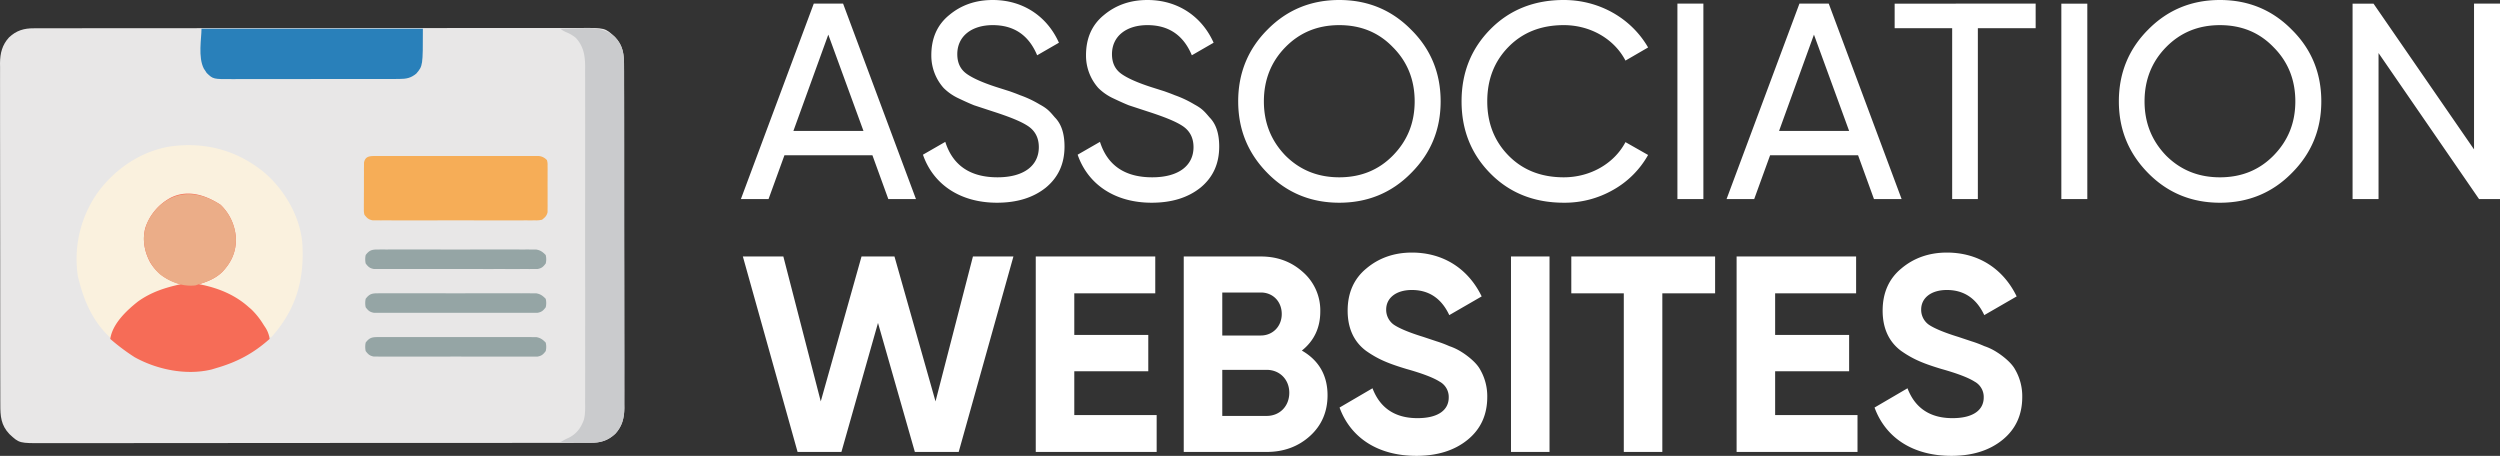 <svg xmlns="http://www.w3.org/2000/svg" width="1611.615" height="293.86" xmlns:v="https://vecta.io/nano"><rect width="100%" height="100%" fill="#333333" stroke="none"/><path d="M590.476 128.34l-46.98-126h-18.9l-46.98 126h17.82l10.26-28.26h56.7l10.26 28.26zm-56.52-106.02l22.68 62.1h-45.18zm108.72 108.36c12.96 0 23.4-3.24 31.5-9.72 8.1-6.66 12.06-15.48 12.06-26.46 0-7.92-1.8-14.4-6.3-18.9-3.06-3.6-4.68-5.58-9.72-8.28a68.75 68.75 0 0 0-12.6-5.94c-3.06-1.26-5.22-1.98-6.66-2.52l-7.38-2.34c-9.72-3.06-16.56-6.12-20.52-9s-5.94-7.02-5.94-12.6c0-11.52 9.18-18.72 22.86-18.72s23.22 6.48 28.62 19.44l14.04-8.1C675.256 10.98 659.956 0 639.976 0q-16.47 0-28.08 9.72c-7.74 6.3-11.52 14.94-11.52 25.92a31.32 31.32 0 0 0 7.92 21.06 33.56 33.56 0 0 0 9.18 6.48c4.14 1.98 7.74 3.6 10.44 4.68l12.06 3.96c10.62 3.42 18.36 6.48 22.86 9.54s6.84 7.56 6.84 13.5c0 11.7-9.36 19.44-26.64 19.44-17.46 0-28.8-7.56-33.66-22.86l-14.4 8.28c6.66 19.26 24.12 30.96 47.7 30.96zm99.72 0c12.96 0 23.4-3.24 31.5-9.72 8.1-6.66 12.06-15.48 12.06-26.46 0-7.92-1.8-14.4-6.3-18.9-3.06-3.6-4.68-5.58-9.72-8.28a68.75 68.75 0 0 0-12.6-5.94c-3.06-1.26-5.22-1.98-6.66-2.52l-7.38-2.34c-9.72-3.06-16.56-6.12-20.52-9s-5.94-7.02-5.94-12.6c0-11.52 9.18-18.72 22.86-18.72s23.22 6.48 28.62 19.44l14.04-8.1C774.976 10.98 759.676 0 739.696 0q-16.47 0-28.08 9.72c-7.74 6.3-11.52 14.94-11.52 25.92a31.32 31.32 0 0 0 7.92 21.06 33.56 33.56 0 0 0 9.18 6.48c4.14 1.98 7.74 3.6 10.44 4.68l12.06 3.96c10.62 3.42 18.36 6.48 22.86 9.54s6.84 7.56 6.84 13.5c0 11.7-9.36 19.44-26.64 19.44-17.46 0-28.8-7.56-33.66-22.86l-14.4 8.28c6.66 19.26 24.12 30.96 47.7 30.96zm55.8-65.34c0 18.18 6.3 33.48 18.9 46.26s28.08 19.08 46.26 19.08 33.66-6.3 46.26-19.08c12.78-12.78 19.08-28.08 19.08-46.26s-6.3-33.66-19.08-46.26C897.016 6.3 881.536 0 863.356 0s-33.66 6.3-46.26 19.08c-12.6 12.6-18.9 28.08-18.9 46.26zm113.76 0c0 13.86-4.68 25.38-14.04 34.92q-13.77 14.04-34.56 14.04c-13.86 0-25.38-4.68-34.74-14.04-9.18-9.54-13.86-21.06-13.86-34.92s4.68-25.56 13.86-34.92c9.36-9.54 20.88-14.22 34.74-14.22s25.38 4.68 34.56 14.22c9.36 9.36 14.04 21.06 14.04 34.92zm96.12 65.34a62.8 62.8 0 0 0 31.86-8.28c9.427-5.287 17.213-13.073 22.5-22.5l-14.58-8.28c-7.2 13.68-22.5 22.68-39.78 22.68q-21.87 0-35.64-14.04c-9.18-9.36-13.68-21.06-13.68-34.92 0-14.04 4.5-25.74 13.68-35.1s21.06-14.04 35.64-14.04c17.28 0 32.58 9 39.78 22.86l14.58-8.46c-10.8-18.72-31.32-30.6-54.36-30.6-19.08 0-34.92 6.3-47.34 18.9s-18.54 28.08-18.54 46.44 6.12 33.84 18.54 46.44 28.26 18.9 47.34 18.9zm73.26-2.34h16.74v-126h-16.74zm144.54 0l-46.98-126h-18.9l-46.98 126h17.82l10.26-28.26h56.7l10.26 28.26zm-56.52-106.02l22.68 62.1h-45.18zm52.02-19.98v15.84h37.08v110.16h16.56V18.18h37.26V2.34zm107.46 126h16.74v-126h-16.74zm37.08-63c0 18.18 6.3 33.48 18.9 46.26s28.08 19.08 46.26 19.08 33.66-6.3 46.26-19.08c12.78-12.78 19.08-28.08 19.08-46.26s-6.3-33.66-19.08-46.26C1464.736 6.3 1449.256 0 1431.076 0s-33.66 6.3-46.26 19.08c-12.6 12.6-18.9 28.08-18.9 46.26zm113.76 0c0 13.86-4.68 25.38-14.04 34.92q-13.77 14.04-34.56 14.04c-13.86 0-25.38-4.68-34.74-14.04-9.18-9.54-13.86-21.06-13.86-34.92s4.68-25.56 13.86-34.92c9.36-9.54 20.88-14.22 34.74-14.22s25.38 4.68 34.56 14.22c9.36 9.36 14.04 21.06 14.04 34.92zm115.2 30.96l-64.8-93.96h-13.5v126h16.74V34.2l64.8 94.14h13.5v-126h-16.74zM542.416 291.34l23.58-83.16 23.76 83.16h28.26l35.28-126h-26.1l-24.12 93.42-26.46-93.42h-21.24l-26.28 93.42-24.12-93.42h-26.1l35.28 126zm150.12-52.02h47.7v-23.4h-47.7V189.1h52.2v-23.76h-77.04v126h77.94v-23.76h-53.1zm146.7-13.32c7.92-6.3 11.88-14.76 11.88-25.2.219-9.695-3.868-18.988-11.16-25.38-7.38-6.66-16.38-10.08-27.18-10.08h-49.68v126h53.46c10.98 0 20.34-3.42 27.9-10.26s11.34-15.66 11.34-26.28c0-12.78-5.58-22.5-16.56-28.8zm-26.46-37.44c7.92 0 13.5 5.94 13.5 13.86s-5.76 13.86-13.5 13.86h-24.84v-27.72zm-24.84 79.56v-29.7h28.62c8.46 0 14.58 6.3 14.58 14.76 0 8.64-6.12 14.94-14.58 14.94zm125.1 25.74q20.25 0 32.94-10.26c8.46-6.84 12.78-16.02 12.78-27.72.098-6.256-1.521-12.419-4.68-17.82-2.34-4.32-8.1-8.82-11.88-11.16a36.35 36.35 0 0 0-7.92-3.78c-2.638-1.178-5.342-2.2-8.1-3.06l-8.64-2.88c-9.36-2.88-15.66-5.58-19.08-7.92-3.107-2.254-4.921-5.882-4.86-9.72 0-7.38 6.3-12.6 16.56-12.6 10.98 0 19.08 5.4 24.12 16.2l20.88-12.06c-8.64-17.82-24.66-28.26-45-28.26-11.34 0-21.24 3.42-29.34 10.26-8.1 6.66-12.06 15.84-12.06 27.18 0 11.52 4.14 20.16 11.88 25.92 7.92 5.58 14.76 8.28 26.1 11.7 10.26 2.88 17.28 5.58 21.24 8.1 3.77 2.012 6.072 5.989 5.94 10.26 0 7.74-6.3 13.32-20.16 13.32-14.4 0-24.12-6.48-28.98-19.26l-21.24 12.42c7.02 19.26 24.48 31.14 49.5 31.14zm61.02-2.52h24.84v-126h-24.84zm38.88-126v23.76h33.84v102.24h24.84V189.1h34.02v-23.76zm131.4 73.98h47.7v-23.4h-47.7V189.1h52.2v-23.76h-77.04v126h77.94v-23.76h-53.1zm113.58 54.54q20.25 0 32.94-10.26c8.46-6.84 12.78-16.02 12.78-27.72.098-6.256-1.521-12.419-4.68-17.82-2.34-4.32-8.1-8.82-11.88-11.16a36.35 36.35 0 0 0-7.92-3.78 73.55 73.55 0 0 0-8.1-3.06l-8.64-2.88c-9.36-2.88-15.66-5.58-19.08-7.92-3.107-2.254-4.921-5.882-4.86-9.72 0-7.38 6.3-12.6 16.56-12.6 10.98 0 19.08 5.4 24.12 16.2l20.88-12.06c-8.64-17.82-24.66-28.26-45-28.26-11.34 0-21.24 3.42-29.34 10.26-8.1 6.66-12.06 15.84-12.06 27.18 0 11.52 4.14 20.16 11.88 25.92 7.92 5.58 14.76 8.28 26.1 11.7 10.26 2.88 17.28 5.58 21.24 8.1 3.77 2.012 6.072 5.989 5.94 10.26 0 7.74-6.3 13.32-20.16 13.32-14.4 0-24.12-6.48-28.98-19.26l-21.24 12.42c7.02 19.26 24.48 31.14 49.5 31.14z" fill="#fff"/><path d="M21.872 18.242l1.914-.012h6.346l4.6-.014q6.311-.012 12.626-.004 6.811 0 13.622-.019 13.343-.025 26.687-.019 10.845 0 21.69-.008h6.245 1.568q21.833-.017 43.666-.014h1.658 8.343 5.024q26.066.007 52.131-.033 29.289-.042 58.578-.04 15.506 0 31.013-.022 13.2-.025 26.4 0 6.736.011 13.471-.008 6.168-.022 12.335.007 2.23 0 4.459-.011c15.794-.105 15.794-.105 22.146 5.8 5.5 5.745 5.921 11.576 5.886 19.2l.014 2.928q.016 4.009.007 8.017l.019 8.657q.025 8.476.019 16.951 0 6.891.008 13.782v3.972 2q.022 18.692.009 37.384-.007 17.089.038 34.178.04 17.557.035 35.115 0 9.853.022 19.706.025 8.389 0 16.778-.011 4.277.008 8.555l-.012 9.288.03 2.712c-.07 6.376-1.408 11.722-5.814 16.526-4.716 4.438-9.681 5.913-16.059 5.857l-1.914.012h-6.346q-2.3.006-4.6.014-6.315.019-12.63.007-6.811 0-13.622.019-13.344.025-26.687.019-10.845 0-21.69.008h-6.245-1.546q-21.833.017-43.666.014h-1.664-8.343-5.024q-26.066-.007-52.131.033-29.289.042-58.578.04-15.506 0-31.013.022-13.2.025-26.4 0-6.736-.011-13.471.008-6.168.022-12.335-.007-2.23 0-4.459.011c-15.795.105-15.795.105-22.146-5.8-5.5-5.745-5.921-11.576-5.886-19.2l-.014-2.928q-.016-4.009-.007-8.017l-.019-8.658q-.025-8.476-.019-16.951 0-6.891-.008-13.782 0-1.986 0-3.972v-2q-.022-18.692-.009-37.384.007-17.089-.038-34.178-.04-17.557-.035-35.115 0-9.853-.022-19.706-.025-8.389 0-16.778.011-4.277-.008-8.555l.012-9.288-.03-2.711c.071-6.376 1.408-11.722 5.814-16.526 4.704-4.441 9.669-5.916 16.047-5.86z" fill="#e8e7e7"/><path d="M170.275 111.116c12.953 11.03 22.941 27.994 24.571 45.12 1.571 23.026-3.56 42.258-18.764 59.8l-1.495 1.672a72.67 72.67 0 0 1-4.8-7.155c-8.094-13.06-21.189-22.23-36.229-25.37-2.527-.494-5.031-.9-7.59-1.195 1.974-1.307 4.14-2.299 6.42-2.94 8.283-2.99 13.277-8.171 17.183-16.053 2.845-7.324 2.161-15.417-.864-22.565-3.308-6.468-7.849-10.564-14.114-14.114l-1.467-.848c-6.168-2.661-14.63-2.522-20.826-.131-7.966 3.707-13.814 9.2-17.149 17.413-2.7 7.984-1.542 15.723 1.982 23.244a29.69 29.69 0 0 0 15.51 13.643c2.082.6 4.156 1.094 6.273 1.568v.784l-2.414.377c-15.445 2.555-29.634 9.319-39 22.362a124.98 124.98 0 0 0-6.42 10.977c-11.132-10.439-16.743-23.059-20.383-37.637l-.478-1.85c-2.959-19.321 1.823-39.03 13.306-54.848 11.261-14.924 27.509-25.86 46.112-28.945 22.426-3.124 43.052 2.333 60.636 16.691z" fill="#faf1de"/><path d="M142.194 132.038c6.182 5.929 9.745 14.077 9.9 22.641-.1 8.26-3.212 14.745-8.87 20.681-4.365 4.143-9.208 6.063-14.9 7.841l2.3.466c11.117 2.416 21.322 6.744 29.849 14.435l1.394 1.176c3.058 2.943 5.719 6.271 7.918 9.9l.936 1.421a17.72 17.72 0 0 1 3.083 7.89c-10.489 9.374-21.041 14.942-34.501 18.818l-2.95.894c-16.3 3.936-35.11.093-49.586-7.951a133.94 133.94 0 0 1-15.681-11.761c1.4-9.729 10.469-18.3 17.838-24.111 8.548-6.119 17.518-8.965 27.64-11.174l-1.3-.349c-7.9-2.35-14.13-6.632-18.451-13.719-3.647-6.827-5.065-14.275-3.238-21.9a34.21 34.21 0 0 1 16.907-20c10.976-5.211 22.191-1.392 31.712 4.802z" fill="#f66c57"/><path d="M361.205 18.539q5.312-.144 10.624-.213 1.8-.029 3.6-.08c7.918-.22 14.844-.091 20.976 5.593 5.484 5.757 5.915 11.57 5.88 19.2l.014 2.928q.016 4.009.007 8.017l.019 8.657q.025 8.476.019 16.951 0 6.891.008 13.782 0 1.986 0 3.972v2q.022 18.692.009 37.384-.007 17.089.038 34.178.04 17.557.035 35.115 0 9.853.022 19.706.025 8.389 0 16.778-.011 4.277.008 8.555l-.012 9.287.03 2.712c-.07 6.376-1.408 11.722-5.814 16.526-4.63 4.356-9.519 5.928-15.8 5.786l-1.717-.01-5.368-.073q-1.832-.018-3.665-.032-4.448-.044-8.913-.119c1.685-1.131 3.473-2.099 5.342-2.891 5.134-2.558 7.876-6.3 9.833-11.653.994-3.768.829-7.6.806-11.47l.011-2.883q.012-3.941 0-7.882l.009-8.516q.016-8.334 0-16.668-.008-6.775 0-13.551v-1.95q0-1.961 0-3.922.01-18.378-.014-36.757-.016-15.759 0-31.518.019-18.312.01-36.624 0-1.954 0-3.908v-1.942q0-6.764.007-13.529.01-8.248-.008-16.5-.009-4.206 0-8.411l-.013-9.129.017-2.666c-.053-7.061-1.077-13.03-6-18.346a23.49 23.49 0 0 0-6.211-3.667c-1.347-.585-2.619-1.33-3.789-2.217z" fill="#cacbcd"/><path d="M241.835 100.574l2.855-.02 3.137.014 3.3-.012q4.484-.016 8.967 0 4.69.009 9.379 0 7.877-.006 15.755.013 9.108.012 18.213-.007 7.82-.016 15.637-.006 4.67.006 9.34 0 4.392-.01 8.783.012l4.762-.01 2.862.02h2.488a7.94 7.94 0 0 1 5.267 2.648c.342 1.118.48 2.289.406 3.456l.03 2.109-.019 2.272.009 2.341q0 2.451-.017 4.9l.02 7.5q0 2.381-.012 4.761l.019 2.267-.03 2.117-.008 1.857c-.565 2.411-1.626 3.287-3.535 4.837a16.83 16.83 0 0 1-4.583.4l-2.838.027-3.106-.019q-1.639.006-3.277.017h-8.894c-3.1-.008-6.2 0-9.307 0q-7.815.009-15.63-.017-9.036-.026-18.071.006-7.757.021-15.515.008-4.633-.007-9.266 0-4.356.014-8.712-.015c-1.574-.006-3.149 0-4.723.013l-2.838-.027h-2.467c-2.662-.5-3.592-1.435-5.252-3.531-.333-1.155-.466-2.358-.393-3.558l-.022-2.117.027-2.267v-2.343q0-2.449.027-4.9l.006-7.506q.007-2.379.02-4.758l-.012-2.265.03-2.109.013-1.855c.766-4.037 3.531-4.246 7.175-4.253z" fill="#f6ad57"/><path d="M129.893 18.542h142.708c0 23.874 0 23.874-4.215 28.865-3.547 2.956-6.5 3.48-11.057 3.488l-3.111.017-3.4-.006-3.59.012q-4.87.016-9.74.009-4.069 0-8.137.007-9.6.013-19.2 0-9.9-.007-19.793.022-8.5.021-17.007.016-5.076 0-10.151.012-4.775.015-9.55 0-1.749 0-3.5.007c-12.741.066-12.741.066-16.921-3.974l-.885-1.375-.925-1.369c-3.862-7.419-1.526-19.54-1.526-25.731z" fill="#2980ba"/><path d="M142.194 132.042c6.182 5.929 9.745 14.077 9.9 22.641-.1 8.26-3.212 14.745-8.87 20.681-4.371 4.149-9.209 6.049-14.9 7.841l-2.352.784c-8.439.9-16.028-2.06-22.739-7.057a31.83 31.83 0 0 1-10.486-22.985c.185-8.361 3.844-15.013 9.611-20.852 12.126-11.223 26.651-9.642 39.836-1.053z" fill="#ebad88"/><g fill="#95a5a5"><use href="#B"/><use href="#B" y="-28.228"/><use href="#B" y="-56.456"/></g><defs ><path id="B" d="M243.373 217.307l2.775-.027 3.035.019q1.6-.006 3.2-.017h8.695 9.1q7.644-.009 15.288.017 8.834.026 17.667-.006 7.587-.021 15.173-.008 4.53.007 9.06 0 4.26-.014 8.52.015l4.613-.013 2.782.027h2.412c2.791.506 4.114 1.532 6.1 3.531a11.55 11.55 0 0 1 0 5.489c-1.634 2.133-2.561 3.028-5.228 3.531h-2.432l-2.8.027-3.061-.019q-1.615.006-3.231.017h-8.768c-3.058-.008-6.117 0-9.175 0q-7.7.009-15.408-.017-8.907-.026-17.814.006-7.647.021-15.295.008-4.568-.007-9.135 0-4.294.014-8.588-.015c-1.552-.006-3.1 0-4.656.013l-2.8-.027h-2.432c-2.667-.5-3.6-1.4-5.228-3.531-.392-1.809-.392-3.68 0-5.489 2.311-3.012 3.895-3.522 7.631-3.531z"/></defs></svg>